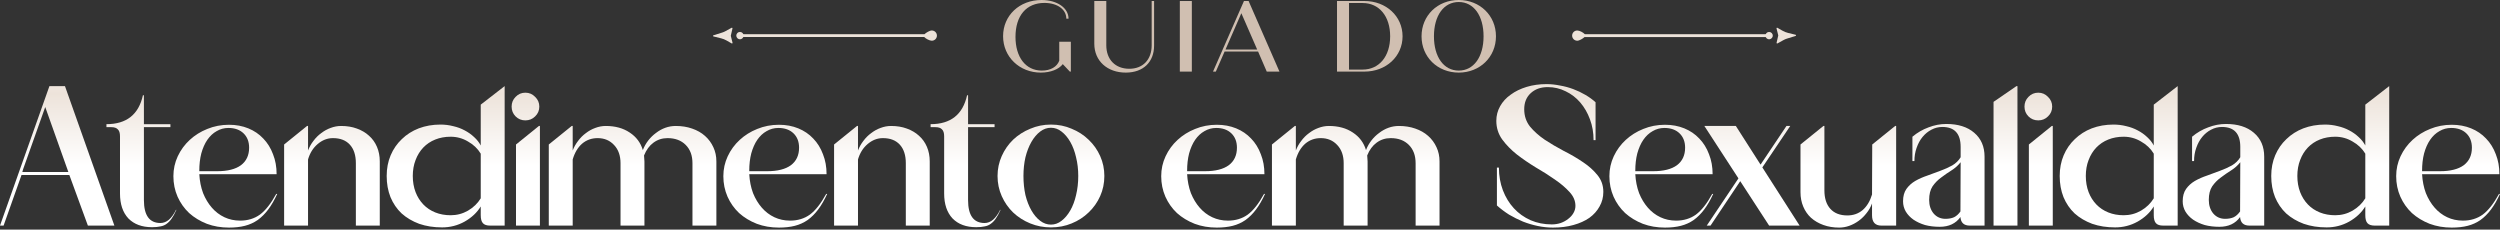 <svg xmlns="http://www.w3.org/2000/svg" width="490" height="45" viewBox="0 0 490 45" fill="none"><rect x="0" y="0" width="490" height="45" fill="#333333" stroke="none"/><path d="M13.397 33.711L8.866 20.978L4.726 32.617C4.674 32.8 4.609 32.982 4.531 33.164C4.479 33.347 4.427 33.529 4.375 33.711H13.397ZM13.592 34.297H4.218L0.703 44.218H0L9.686 16.877H12.733L22.419 44.218H17.225L13.592 34.297Z" fill="url(#paint0_linear_1_8542)"></path><path d="M34.573 41.132C34.261 41.835 33.949 42.408 33.636 42.851C33.35 43.267 33.024 43.606 32.66 43.866C32.321 44.127 31.918 44.296 31.449 44.374C31.006 44.478 30.459 44.53 29.808 44.53C27.829 44.53 26.28 43.957 25.16 42.812C24.067 41.64 23.52 40.013 23.52 37.929V26.72C23.52 26.069 23.377 25.613 23.09 25.353C22.83 25.066 22.4 24.923 21.801 24.923H20.864V24.337C24.796 24.337 27.178 22.449 28.012 18.674H28.207V24.337H33.402V24.923H28.207V39.218C28.207 42.213 29.288 43.71 31.449 43.71C32.048 43.71 32.608 43.489 33.128 43.046C33.649 42.577 34.105 41.939 34.495 41.132H34.573Z" fill="url(#paint1_linear_1_8542)"></path><path d="M39.063 33.555H42.578C44.609 33.555 46.158 33.164 47.226 32.383C48.293 31.576 48.827 30.43 48.827 28.946C48.827 27.774 48.463 26.837 47.734 26.134C47.005 25.431 46.015 25.079 44.765 25.079C43.932 25.079 43.164 25.288 42.461 25.704C41.758 26.095 41.146 26.668 40.625 27.423C40.13 28.152 39.74 29.037 39.453 30.079C39.193 31.094 39.063 32.227 39.063 33.477V33.555ZM44.882 24.454C46.262 24.454 47.525 24.689 48.671 25.157C49.817 25.626 50.793 26.29 51.6 27.149C52.434 28.009 53.072 29.037 53.514 30.235C53.983 31.407 54.217 32.709 54.217 34.141H39.063C39.141 35.495 39.388 36.732 39.805 37.851C40.247 38.945 40.82 39.895 41.523 40.703C42.226 41.51 43.047 42.135 43.984 42.577C44.921 43.02 45.95 43.241 47.07 43.241C48.554 43.241 49.843 42.851 50.936 42.07C52.03 41.262 53.097 39.908 54.139 38.008H54.334C53.788 39.205 53.202 40.221 52.577 41.054C51.952 41.887 51.262 42.577 50.507 43.124C49.752 43.645 48.918 44.023 48.007 44.257C47.096 44.491 46.054 44.608 44.882 44.608C43.32 44.608 41.875 44.361 40.547 43.866C39.219 43.346 38.06 42.642 37.071 41.757C36.107 40.846 35.352 39.778 34.805 38.554C34.258 37.304 33.985 35.964 33.985 34.531C33.985 33.151 34.272 31.849 34.844 30.625C35.417 29.402 36.198 28.334 37.188 27.423C38.177 26.511 39.323 25.795 40.625 25.275C41.953 24.728 43.372 24.454 44.882 24.454Z" fill="url(#paint2_linear_1_8542)"></path><path d="M74.436 44.218H69.749V31.993C69.749 30.43 69.359 29.219 68.578 28.36C67.796 27.501 66.69 27.071 65.257 27.071C64.164 27.071 63.161 27.462 62.25 28.243C61.365 28.998 60.74 30.001 60.375 31.25V44.218H55.688V28.321L60.18 24.689H60.375V29.493C60.636 28.816 60.987 28.191 61.43 27.618C61.873 27.019 62.38 26.511 62.953 26.095C63.526 25.652 64.138 25.314 64.789 25.079C65.466 24.819 66.156 24.689 66.859 24.689C68.005 24.689 69.033 24.858 69.945 25.197C70.882 25.535 71.676 26.004 72.327 26.603C73.004 27.201 73.525 27.93 73.889 28.79C74.254 29.649 74.436 30.599 74.436 31.641V44.218Z" fill="url(#paint3_linear_1_8542)"></path><path d="M94.225 30.118C93.626 29.128 92.793 28.334 91.725 27.735C90.684 27.11 89.551 26.798 88.327 26.798C87.234 26.798 86.231 26.98 85.32 27.345C84.408 27.709 83.627 28.23 82.976 28.907C82.325 29.584 81.817 30.404 81.453 31.368C81.088 32.305 80.906 33.347 80.906 34.492C80.906 35.638 81.088 36.693 81.453 37.656C81.817 38.593 82.325 39.401 82.976 40.078C83.627 40.755 84.408 41.275 85.32 41.64C86.231 42.005 87.234 42.187 88.327 42.187C89.551 42.187 90.684 41.887 91.725 41.288C92.793 40.663 93.626 39.856 94.225 38.867V30.118ZM94.225 20.509L98.912 16.877V44.218H96.061C95.41 44.218 94.941 44.062 94.654 43.749C94.368 43.437 94.225 42.916 94.225 42.187V40.468C93.496 41.666 92.441 42.655 91.061 43.437C89.707 44.192 88.236 44.569 86.648 44.569C85.007 44.569 83.51 44.335 82.156 43.866C80.828 43.371 79.682 42.694 78.719 41.835C77.781 40.95 77.052 39.882 76.532 38.633C76.037 37.383 75.79 36.002 75.79 34.492C75.79 33.008 76.05 31.654 76.571 30.43C77.091 29.206 77.82 28.152 78.758 27.267C79.695 26.355 80.802 25.652 82.078 25.157C83.38 24.663 84.799 24.415 86.335 24.415C87.195 24.415 88.028 24.52 88.835 24.728C89.642 24.91 90.384 25.183 91.061 25.548C91.764 25.913 92.389 26.355 92.936 26.876C93.483 27.371 93.912 27.918 94.225 28.516V20.509Z" fill="url(#paint4_linear_1_8542)"></path><path d="M100.277 20.9C100.277 20.145 100.537 19.507 101.058 18.986C101.579 18.439 102.217 18.166 102.972 18.166C103.727 18.166 104.365 18.439 104.886 18.986C105.433 19.507 105.706 20.145 105.706 20.9C105.706 21.655 105.433 22.293 104.886 22.814C104.365 23.335 103.727 23.595 102.972 23.595C102.217 23.595 101.579 23.335 101.058 22.814C100.537 22.293 100.277 21.655 100.277 20.9ZM105.823 44.218H101.136V28.321L105.628 24.689H105.823V44.218Z" fill="url(#paint5_linear_1_8542)"></path><path d="M140.41 44.218H135.723V31.993C135.723 30.482 135.281 29.285 134.395 28.399C133.51 27.514 132.325 27.071 130.841 27.071C129.799 27.071 128.875 27.371 128.068 27.97C127.287 28.542 126.675 29.376 126.232 30.469C126.258 30.678 126.271 30.873 126.271 31.055C126.297 31.238 126.31 31.433 126.31 31.641V44.218H121.623V31.993C121.623 30.508 121.207 29.324 120.373 28.438C119.54 27.527 118.46 27.071 117.132 27.071C115.96 27.071 114.944 27.436 114.085 28.165C113.252 28.894 112.64 29.922 112.249 31.25V44.218H107.562V28.321L112.054 24.689H112.249V29.493C112.51 28.816 112.861 28.191 113.304 27.618C113.747 27.019 114.254 26.511 114.827 26.095C115.4 25.652 116.012 25.314 116.663 25.079C117.34 24.819 118.03 24.689 118.733 24.689C120.582 24.689 122.144 25.118 123.42 25.978C124.696 26.811 125.555 27.957 125.998 29.415C126.258 28.738 126.61 28.113 127.052 27.54C127.495 26.967 128.003 26.472 128.576 26.056C129.148 25.613 129.76 25.275 130.411 25.04C131.062 24.806 131.739 24.689 132.442 24.689C133.614 24.689 134.682 24.858 135.645 25.197C136.635 25.535 137.481 26.017 138.184 26.642C138.887 27.267 139.434 28.009 139.824 28.868C140.215 29.701 140.41 30.625 140.41 31.641V44.218Z" fill="url(#paint6_linear_1_8542)"></path><path d="M146.854 33.555H150.369C152.4 33.555 153.949 33.164 155.017 32.383C156.085 31.576 156.618 30.43 156.618 28.946C156.618 27.774 156.254 26.837 155.525 26.134C154.796 25.431 153.806 25.079 152.556 25.079C151.723 25.079 150.955 25.288 150.252 25.704C149.549 26.095 148.937 26.668 148.416 27.423C147.921 28.152 147.531 29.037 147.244 30.079C146.984 31.094 146.854 32.227 146.854 33.477V33.555ZM152.674 24.454C154.054 24.454 155.316 24.689 156.462 25.157C157.608 25.626 158.584 26.29 159.392 27.149C160.225 28.009 160.863 29.037 161.305 30.235C161.774 31.407 162.008 32.709 162.008 34.141H146.854C146.932 35.495 147.179 36.732 147.596 37.851C148.039 38.945 148.611 39.895 149.315 40.703C150.018 41.51 150.838 42.135 151.775 42.577C152.713 43.02 153.741 43.241 154.861 43.241C156.345 43.241 157.634 42.851 158.728 42.07C159.821 41.262 160.889 39.908 161.93 38.008H162.126C161.579 39.205 160.993 40.221 160.368 41.054C159.743 41.887 159.053 42.577 158.298 43.124C157.543 43.645 156.71 44.023 155.798 44.257C154.887 44.491 153.845 44.608 152.674 44.608C151.111 44.608 149.666 44.361 148.338 43.866C147.01 43.346 145.851 42.642 144.862 41.757C143.898 40.846 143.143 39.778 142.597 38.554C142.05 37.304 141.776 35.964 141.776 34.531C141.776 33.151 142.063 31.849 142.636 30.625C143.208 29.402 143.99 28.334 144.979 27.423C145.969 26.511 147.114 25.795 148.416 25.275C149.744 24.728 151.163 24.454 152.674 24.454Z" fill="url(#paint7_linear_1_8542)"></path><path d="M182.227 44.218H177.54V31.993C177.54 30.43 177.15 29.219 176.369 28.36C175.588 27.501 174.481 27.071 173.049 27.071C171.955 27.071 170.953 27.462 170.041 28.243C169.156 28.998 168.531 30.001 168.166 31.25V44.218H163.479V28.321L167.971 24.689H168.166V29.493C168.427 28.816 168.778 28.191 169.221 27.618C169.664 27.019 170.171 26.511 170.744 26.095C171.317 25.652 171.929 25.314 172.58 25.079C173.257 24.819 173.947 24.689 174.65 24.689C175.796 24.689 176.824 24.858 177.736 25.197C178.673 25.535 179.467 26.004 180.118 26.603C180.795 27.201 181.316 27.93 181.681 28.79C182.045 29.649 182.227 30.599 182.227 31.641V44.218Z" fill="url(#paint8_linear_1_8542)"></path><path d="M196.108 41.132C195.795 41.835 195.483 42.408 195.17 42.851C194.884 43.267 194.558 43.606 194.194 43.866C193.855 44.127 193.452 44.296 192.983 44.374C192.54 44.478 191.994 44.53 191.343 44.53C189.364 44.53 187.814 43.957 186.695 42.812C185.601 41.64 185.054 40.013 185.054 37.929V26.72C185.054 26.069 184.911 25.613 184.625 25.353C184.364 25.066 183.935 24.923 183.336 24.923H182.398V24.337C186.33 24.337 188.713 22.449 189.546 18.674H189.741V24.337H194.936V24.923H189.741V39.218C189.741 42.213 190.822 43.71 192.983 43.71C193.582 43.71 194.142 43.489 194.663 43.046C195.183 42.577 195.639 41.939 196.03 41.132H196.108Z" fill="url(#paint9_linear_1_8542)"></path><path d="M195.519 34.492C195.519 33.112 195.793 31.81 196.34 30.587C196.886 29.363 197.628 28.295 198.566 27.384C199.529 26.472 200.649 25.756 201.925 25.235C203.201 24.689 204.555 24.415 205.987 24.415C207.445 24.415 208.799 24.689 210.049 25.235C211.325 25.756 212.432 26.472 213.369 27.384C214.332 28.295 215.087 29.363 215.634 30.587C216.181 31.81 216.454 33.112 216.454 34.492C216.454 35.898 216.181 37.213 215.634 38.437C215.087 39.661 214.332 40.729 213.369 41.64C212.432 42.551 211.325 43.267 210.049 43.788C208.799 44.309 207.445 44.569 205.987 44.569C204.555 44.569 203.201 44.309 201.925 43.788C200.649 43.267 199.529 42.551 198.566 41.64C197.628 40.729 196.886 39.661 196.34 38.437C195.793 37.213 195.519 35.898 195.519 34.492ZM200.597 34.492C200.597 35.82 200.727 37.07 200.987 38.242C201.274 39.388 201.664 40.39 202.159 41.249C202.654 42.109 203.227 42.786 203.878 43.28C204.529 43.775 205.232 44.023 205.987 44.023C206.742 44.023 207.432 43.775 208.057 43.28C208.708 42.786 209.281 42.109 209.776 41.249C210.27 40.39 210.648 39.388 210.908 38.242C211.195 37.07 211.338 35.82 211.338 34.492C211.338 33.19 211.195 31.966 210.908 30.821C210.648 29.675 210.27 28.673 209.776 27.813C209.281 26.954 208.708 26.277 208.057 25.782C207.432 25.288 206.742 25.04 205.987 25.04C205.232 25.04 204.529 25.288 203.878 25.782C203.227 26.277 202.654 26.954 202.159 27.813C201.664 28.673 201.274 29.675 200.987 30.821C200.727 31.966 200.597 33.19 200.597 34.492Z" fill="url(#paint10_linear_1_8542)"></path><path d="M232.675 33.555H236.19C238.221 33.555 239.77 33.164 240.838 32.383C241.906 31.576 242.439 30.43 242.439 28.946C242.439 27.774 242.075 26.837 241.346 26.134C240.617 25.431 239.627 25.079 238.377 25.079C237.544 25.079 236.776 25.288 236.073 25.704C235.37 26.095 234.758 26.668 234.237 27.423C233.742 28.152 233.352 29.037 233.065 30.079C232.805 31.094 232.675 32.227 232.675 33.477V33.555ZM238.495 24.454C239.875 24.454 241.137 24.689 242.283 25.157C243.429 25.626 244.405 26.29 245.213 27.149C246.046 28.009 246.684 29.037 247.126 30.235C247.595 31.407 247.829 32.709 247.829 34.141H232.675C232.753 35.495 233 36.732 233.417 37.851C233.86 38.945 234.432 39.895 235.136 40.703C235.839 41.51 236.659 42.135 237.596 42.577C238.534 43.02 239.562 43.241 240.682 43.241C242.166 43.241 243.455 42.851 244.549 42.07C245.642 41.262 246.71 39.908 247.751 38.008H247.947C247.4 39.205 246.814 40.221 246.189 41.054C245.564 41.887 244.874 42.577 244.119 43.124C243.364 43.645 242.531 44.023 241.619 44.257C240.708 44.491 239.666 44.608 238.495 44.608C236.932 44.608 235.487 44.361 234.159 43.866C232.831 43.346 231.672 42.642 230.683 41.757C229.719 40.846 228.964 39.778 228.418 38.554C227.871 37.304 227.597 35.964 227.597 34.531C227.597 33.151 227.884 31.849 228.457 30.625C229.029 29.402 229.811 28.334 230.8 27.423C231.79 26.511 232.935 25.795 234.237 25.275C235.565 24.728 236.984 24.454 238.495 24.454Z" fill="url(#paint11_linear_1_8542)"></path><path d="M282.148 44.218H277.461V31.993C277.461 30.482 277.019 29.285 276.133 28.399C275.248 27.514 274.063 27.071 272.579 27.071C271.538 27.071 270.613 27.371 269.806 27.97C269.025 28.542 268.413 29.376 267.97 30.469C267.996 30.678 268.009 30.873 268.009 31.055C268.035 31.238 268.048 31.433 268.048 31.641V44.218H263.361V31.993C263.361 30.508 262.945 29.324 262.112 28.438C261.278 27.527 260.198 27.071 258.87 27.071C257.698 27.071 256.682 27.436 255.823 28.165C254.99 28.894 254.378 29.922 253.987 31.25V44.218H249.301V28.321L253.792 24.689H253.987V29.493C254.248 28.816 254.599 28.191 255.042 27.618C255.485 27.019 255.992 26.511 256.565 26.095C257.138 25.652 257.75 25.314 258.401 25.079C259.078 24.819 259.768 24.689 260.471 24.689C262.32 24.689 263.882 25.118 265.158 25.978C266.434 26.811 267.293 27.957 267.736 29.415C267.996 28.738 268.348 28.113 268.79 27.54C269.233 26.967 269.741 26.472 270.314 26.056C270.887 25.613 271.499 25.275 272.15 25.04C272.8 24.806 273.477 24.689 274.181 24.689C275.352 24.689 276.42 24.858 277.383 25.197C278.373 25.535 279.219 26.017 279.922 26.642C280.625 27.267 281.172 28.009 281.562 28.868C281.953 29.701 282.148 30.625 282.148 31.641V44.218Z" fill="url(#paint12_linear_1_8542)"></path><path d="M298.747 21.408C298.747 22.71 299.125 23.843 299.88 24.806C300.661 25.743 301.624 26.603 302.77 27.384C303.916 28.139 305.153 28.868 306.481 29.571C307.835 30.248 309.085 30.977 310.23 31.758C311.376 32.513 312.326 33.36 313.081 34.297C313.863 35.234 314.253 36.341 314.253 37.617C314.253 38.658 314.006 39.609 313.511 40.468C313.042 41.328 312.378 42.07 311.519 42.694C310.66 43.293 309.618 43.762 308.395 44.101C307.197 44.439 305.856 44.608 304.372 44.608C303.408 44.608 302.419 44.504 301.403 44.296C300.414 44.088 299.45 43.801 298.513 43.437C297.575 43.046 296.664 42.59 295.779 42.07C294.919 41.523 294.125 40.924 293.396 40.273V32.852H293.787C293.787 34.44 294.047 35.924 294.568 37.304C295.089 38.658 295.805 39.83 296.716 40.82C297.627 41.809 298.721 42.59 299.997 43.163C301.273 43.71 302.653 43.983 304.137 43.983C304.762 43.983 305.348 43.892 305.895 43.71C306.468 43.502 306.962 43.228 307.379 42.89C307.822 42.551 308.16 42.174 308.395 41.757C308.655 41.314 308.785 40.846 308.785 40.351C308.785 39.361 308.394 38.45 307.613 37.617C306.858 36.784 305.908 35.977 304.762 35.195C303.616 34.388 302.367 33.594 301.013 32.813C299.685 32.006 298.448 31.159 297.302 30.274C296.156 29.363 295.193 28.373 294.412 27.306C293.657 26.238 293.279 25.027 293.279 23.673C293.279 22.658 293.526 21.707 294.021 20.822C294.516 19.937 295.206 19.181 296.091 18.557C296.977 17.906 298.018 17.398 299.216 17.033C300.414 16.669 301.716 16.486 303.122 16.486C303.981 16.486 304.853 16.578 305.739 16.76C306.65 16.916 307.522 17.151 308.355 17.463C309.189 17.775 309.983 18.153 310.738 18.596C311.493 19.038 312.157 19.52 312.73 20.041V27.462H312.339C312.339 26.004 312.105 24.65 311.636 23.4C311.168 22.124 310.53 21.017 309.722 20.08C308.915 19.142 307.965 18.413 306.871 17.893C305.778 17.346 304.606 17.072 303.356 17.072C301.976 17.072 300.856 17.476 299.997 18.283C299.164 19.064 298.747 20.106 298.747 21.408Z" fill="url(#paint13_linear_1_8542)"></path><path d="M320.517 33.555H324.033C326.064 33.555 327.613 33.164 328.681 32.383C329.748 31.576 330.282 30.43 330.282 28.946C330.282 27.774 329.917 26.837 329.188 26.134C328.459 25.431 327.47 25.079 326.22 25.079C325.387 25.079 324.619 25.288 323.916 25.704C323.212 26.095 322.601 26.668 322.08 27.423C321.585 28.152 321.194 29.037 320.908 30.079C320.648 31.094 320.517 32.227 320.517 33.477V33.555ZM326.337 24.454C327.717 24.454 328.98 24.689 330.126 25.157C331.271 25.626 332.248 26.29 333.055 27.149C333.888 28.009 334.526 29.037 334.969 30.235C335.438 31.407 335.672 32.709 335.672 34.141H320.517C320.596 35.495 320.843 36.732 321.26 37.851C321.702 38.945 322.275 39.895 322.978 40.703C323.681 41.51 324.501 42.135 325.439 42.577C326.376 43.02 327.405 43.241 328.524 43.241C330.009 43.241 331.298 42.851 332.391 42.07C333.485 41.262 334.552 39.908 335.594 38.008H335.789C335.242 39.205 334.656 40.221 334.032 41.054C333.407 41.887 332.717 42.577 331.961 43.124C331.206 43.645 330.373 44.023 329.462 44.257C328.55 44.491 327.509 44.608 326.337 44.608C324.775 44.608 323.33 44.361 322.002 43.866C320.674 43.346 319.515 42.642 318.526 41.757C317.562 40.846 316.807 39.778 316.26 38.554C315.713 37.304 315.44 35.964 315.44 34.531C315.44 33.151 315.726 31.849 316.299 30.625C316.872 29.402 317.653 28.334 318.643 27.423C319.632 26.511 320.778 25.795 322.08 25.275C323.408 24.728 324.827 24.454 326.337 24.454Z" fill="url(#paint14_linear_1_8542)"></path><path d="M350.146 24.689H350.888L345.42 32.813L352.724 44.218H346.748L341.085 35.508L335.265 44.218H334.523L340.733 34.961L334.054 24.689H340.226L345.069 32.266L350.146 24.689Z" fill="url(#paint15_linear_1_8542)"></path><path d="M352.896 28.321L357.388 24.689H357.583V37.304C357.583 38.867 357.974 40.078 358.755 40.937C359.536 41.796 360.643 42.226 362.075 42.226C363.246 42.226 364.249 41.874 365.082 41.171C365.915 40.442 366.527 39.427 366.918 38.125L366.957 28.321L371.449 24.689H371.644V44.218H368.754C367.53 44.218 366.918 43.541 366.918 42.187V39.882C366.657 40.585 366.293 41.223 365.824 41.796C365.382 42.369 364.874 42.864 364.301 43.28C363.728 43.697 363.116 44.023 362.465 44.257C361.814 44.491 361.15 44.608 360.473 44.608C359.354 44.608 358.325 44.439 357.388 44.101C356.45 43.762 355.643 43.293 354.966 42.694C354.315 42.096 353.807 41.367 353.443 40.507C353.078 39.648 352.896 38.697 352.896 37.656V28.321Z" fill="url(#paint16_linear_1_8542)"></path><path d="M384.285 31.953V31.797C383.79 32.422 383.191 32.956 382.488 33.399C381.785 33.841 381.108 34.31 380.457 34.805C379.806 35.273 379.247 35.846 378.778 36.523C378.335 37.2 378.114 38.086 378.114 39.179C378.114 40.273 378.413 41.171 379.012 41.874C379.611 42.551 380.379 42.89 381.317 42.89C381.968 42.89 382.527 42.786 382.996 42.577C383.465 42.343 383.881 41.965 384.246 41.445L384.285 31.953ZM372.997 39.453C372.997 38.463 373.219 37.656 373.661 37.031C374.104 36.406 374.677 35.885 375.38 35.469C376.109 35.052 376.903 34.701 377.762 34.414C378.622 34.102 379.468 33.789 380.301 33.477C381.16 33.164 381.942 32.813 382.645 32.422C383.348 32.006 383.894 31.472 384.285 30.821V28.79C384.285 26.186 383.087 24.884 380.692 24.884C379.937 24.884 379.22 25.066 378.543 25.431C377.893 25.769 377.32 26.238 376.825 26.837C376.33 27.436 375.94 28.152 375.653 28.985C375.367 29.792 375.224 30.652 375.224 31.563H374.833V26.798C375.796 25.991 376.851 25.379 377.997 24.962C379.142 24.52 380.301 24.298 381.473 24.298C383.79 24.298 385.613 24.871 386.941 26.017C388.295 27.162 388.972 28.725 388.972 30.704V44.218H386.082C384.936 44.218 384.324 43.658 384.246 42.538C383.335 43.814 381.981 44.452 380.184 44.452C379.142 44.452 378.179 44.335 377.294 44.101C376.434 43.84 375.679 43.489 375.028 43.046C374.403 42.603 373.909 42.083 373.544 41.484C373.179 40.859 372.997 40.182 372.997 39.453Z" fill="url(#paint17_linear_1_8542)"></path><path d="M395.421 44.218H390.734V19.963L395.225 16.877H395.421V44.218Z" fill="url(#paint18_linear_1_8542)"></path><path d="M396.798 20.9C396.798 20.145 397.059 19.507 397.579 18.986C398.1 18.439 398.738 18.166 399.493 18.166C400.248 18.166 400.886 18.439 401.407 18.986C401.954 19.507 402.227 20.145 402.227 20.9C402.227 21.655 401.954 22.293 401.407 22.814C400.886 23.335 400.248 23.595 399.493 23.595C398.738 23.595 398.1 23.335 397.579 22.814C397.059 22.293 396.798 21.655 396.798 20.9ZM402.344 44.218H397.658V28.321L402.149 24.689H402.344V44.218Z" fill="url(#paint19_linear_1_8542)"></path><path d="M422.137 30.118C421.539 29.128 420.705 28.334 419.638 27.735C418.596 27.11 417.464 26.798 416.24 26.798C415.146 26.798 414.144 26.98 413.232 27.345C412.321 27.709 411.54 28.23 410.889 28.907C410.238 29.584 409.73 30.404 409.365 31.368C409.001 32.305 408.819 33.347 408.819 34.492C408.819 35.638 409.001 36.693 409.365 37.656C409.73 38.593 410.238 39.401 410.889 40.078C411.54 40.755 412.321 41.275 413.232 41.64C414.144 42.005 415.146 42.187 416.24 42.187C417.464 42.187 418.596 41.887 419.638 41.288C420.705 40.663 421.539 39.856 422.137 38.867V30.118ZM422.137 20.509L426.824 16.877V44.218H423.973C423.322 44.218 422.854 44.062 422.567 43.749C422.281 43.437 422.137 42.916 422.137 42.187V40.468C421.408 41.666 420.354 42.655 418.974 43.437C417.62 44.192 416.149 44.569 414.56 44.569C412.92 44.569 411.423 44.335 410.069 43.866C408.741 43.371 407.595 42.694 406.631 41.835C405.694 40.95 404.965 39.882 404.444 38.633C403.949 37.383 403.702 36.002 403.702 34.492C403.702 33.008 403.962 31.654 404.483 30.43C405.004 29.206 405.733 28.152 406.671 27.267C407.608 26.355 408.715 25.652 409.99 25.157C411.292 24.663 412.711 24.415 414.248 24.415C415.107 24.415 415.94 24.52 416.747 24.728C417.555 24.91 418.297 25.183 418.974 25.548C419.677 25.913 420.302 26.355 420.849 26.876C421.395 27.371 421.825 27.918 422.137 28.516V20.509Z" fill="url(#paint20_linear_1_8542)"></path><path d="M439.096 31.953V31.797C438.601 32.422 438.002 32.956 437.299 33.399C436.596 33.841 435.919 34.31 435.268 34.805C434.617 35.273 434.058 35.846 433.589 36.523C433.146 37.2 432.925 38.086 432.925 39.179C432.925 40.273 433.224 41.171 433.823 41.874C434.422 42.551 435.19 42.89 436.128 42.89C436.779 42.89 437.338 42.786 437.807 42.577C438.276 42.343 438.692 41.965 439.057 41.445L439.096 31.953ZM427.808 39.453C427.808 38.463 428.03 37.656 428.472 37.031C428.915 36.406 429.488 35.885 430.191 35.469C430.92 35.052 431.714 34.701 432.573 34.414C433.433 34.102 434.279 33.789 435.112 33.477C435.971 33.164 436.753 32.813 437.456 32.422C438.159 32.006 438.705 31.472 439.096 30.821V28.79C439.096 26.186 437.898 24.884 435.503 24.884C434.748 24.884 434.031 25.066 433.354 25.431C432.703 25.769 432.131 26.238 431.636 26.837C431.141 27.436 430.751 28.152 430.464 28.985C430.178 29.792 430.035 30.652 430.035 31.563H429.644V26.798C430.607 25.991 431.662 25.379 432.808 24.962C433.953 24.52 435.112 24.298 436.284 24.298C438.601 24.298 440.424 24.871 441.752 26.017C443.106 27.162 443.783 28.725 443.783 30.704V44.218H440.893C439.747 44.218 439.135 43.658 439.057 42.538C438.146 43.814 436.792 44.452 434.995 44.452C433.953 44.452 432.99 44.335 432.105 44.101C431.245 43.84 430.49 43.489 429.839 43.046C429.214 42.603 428.72 42.083 428.355 41.484C427.99 40.859 427.808 40.182 427.808 39.453Z" fill="url(#paint21_linear_1_8542)"></path><path d="M463.599 30.118C463 29.128 462.166 28.334 461.099 27.735C460.057 27.11 458.925 26.798 457.701 26.798C456.607 26.798 455.605 26.98 454.693 27.345C453.782 27.709 453.001 28.23 452.35 28.907C451.699 29.584 451.191 30.404 450.827 31.368C450.462 32.305 450.28 33.347 450.28 34.492C450.28 35.638 450.462 36.693 450.827 37.656C451.191 38.593 451.699 39.401 452.35 40.078C453.001 40.755 453.782 41.275 454.693 41.64C455.605 42.005 456.607 42.187 457.701 42.187C458.925 42.187 460.057 41.887 461.099 41.288C462.166 40.663 463 39.856 463.599 38.867V30.118ZM463.599 20.509L468.286 16.877V44.218H465.434C464.783 44.218 464.315 44.062 464.028 43.749C463.742 43.437 463.599 42.916 463.599 42.187V40.468C462.869 41.666 461.815 42.655 460.435 43.437C459.081 44.192 457.61 44.569 456.021 44.569C454.381 44.569 452.884 44.335 451.53 43.866C450.202 43.371 449.056 42.694 448.092 41.835C447.155 40.95 446.426 39.882 445.905 38.633C445.41 37.383 445.163 36.002 445.163 34.492C445.163 33.008 445.424 31.654 445.944 30.43C446.465 29.206 447.194 28.152 448.132 27.267C449.069 26.355 450.176 25.652 451.452 25.157C452.753 24.663 454.173 24.415 455.709 24.415C456.568 24.415 457.401 24.52 458.209 24.728C459.016 24.91 459.758 25.183 460.435 25.548C461.138 25.913 461.763 26.355 462.31 26.876C462.856 27.371 463.286 27.918 463.599 28.516V20.509Z" fill="url(#paint22_linear_1_8542)"></path><path d="M474.728 33.555H478.244C480.275 33.555 481.824 33.164 482.891 32.383C483.959 31.576 484.493 30.43 484.493 28.946C484.493 27.774 484.128 26.837 483.399 26.134C482.67 25.431 481.681 25.079 480.431 25.079C479.598 25.079 478.829 25.288 478.126 25.704C477.423 26.095 476.811 26.668 476.291 27.423C475.796 28.152 475.405 29.037 475.119 30.079C474.858 31.094 474.728 32.227 474.728 33.477V33.555ZM480.548 24.454C481.928 24.454 483.191 24.689 484.337 25.157C485.482 25.626 486.459 26.29 487.266 27.149C488.099 28.009 488.737 29.037 489.18 30.235C489.648 31.407 489.883 32.709 489.883 34.141H474.728C474.806 35.495 475.054 36.732 475.47 37.851C475.913 38.945 476.486 39.895 477.189 40.703C477.892 41.51 478.712 42.135 479.65 42.577C480.587 43.02 481.616 43.241 482.735 43.241C484.219 43.241 485.508 42.851 486.602 42.07C487.696 41.262 488.763 39.908 489.805 38.008H490C489.453 39.205 488.867 40.221 488.242 41.054C487.617 41.887 486.927 42.577 486.172 43.124C485.417 43.645 484.584 44.023 483.673 44.257C482.761 44.491 481.72 44.608 480.548 44.608C478.986 44.608 477.54 44.361 476.212 43.866C474.885 43.346 473.726 42.642 472.736 41.757C471.773 40.846 471.018 39.778 470.471 38.554C469.924 37.304 469.651 35.964 469.651 34.531C469.651 33.151 469.937 31.849 470.51 30.625C471.083 29.402 471.864 28.334 472.854 27.423C473.843 26.511 474.989 25.795 476.291 25.275C477.619 24.728 479.038 24.454 480.548 24.454Z" fill="url(#paint23_linear_1_8542)"></path><path d="M143.563 5.576L143.242 6.99C143.238 7.008 143.238 7.027 143.242 7.044L143.576 8.379C143.601 8.48 143.493 8.562 143.402 8.51L142.409 7.941C142.068 7.746 141.701 7.598 141.319 7.505L139.843 7.144C139.727 7.116 139.721 6.952 139.836 6.916L141.554 6.381C141.774 6.312 141.988 6.222 142.189 6.11L143.39 5.446C143.48 5.397 143.585 5.477 143.563 5.576Z" fill="#EDE3DA"></path><path d="M181.202 6.699C181.537 6.384 182.226 5.975 182.634 5.975C183.188 5.975 183.637 6.424 183.637 6.978C183.637 7.532 183.188 7.981 182.634 7.981C182.205 7.981 181.464 7.602 181.152 7.257L145.62 7.258V6.698L181.203 6.698L181.202 6.699Z" fill="#EDE3DA"></path><path d="M145.031 6.259C145.428 6.259 145.749 6.581 145.749 6.977C145.749 7.374 145.428 7.695 145.031 7.695C144.635 7.695 144.313 7.374 144.313 6.977C144.313 6.581 144.635 6.259 145.031 6.259Z" fill="#EDE3DA"></path><path d="M207.614 8.182H209.887V14.033H209.689L208.306 12.57C207.535 13.578 205.934 14.23 203.997 14.23C199.846 14.23 196.605 11.167 196.605 7.095C196.605 3.063 199.787 0 204.135 0C207.179 0 209.432 1.542 209.432 3.656H208.997C208.997 1.838 207.218 0.573 204.708 0.573C201.171 0.573 199.036 3.063 199.036 7.234C199.036 11.206 201.032 13.835 204.195 13.835C205.914 13.835 207.159 13.104 207.614 11.898V8.182Z" fill="#D0BFB1"></path><path d="M220.648 14.23C217.071 14.23 214.482 11.977 214.482 8.558V0.198H216.834V8.874C216.834 11.681 218.613 13.479 221.34 13.479C224.028 13.479 225.728 11.681 225.728 8.874V0.198H226.202V8.933C226.202 12.116 224.127 14.23 220.648 14.23Z" fill="#D0BFB1"></path><path d="M231.246 14.033V0.198H233.598V14.033H231.246Z" fill="#D0BFB1"></path><path d="M248.284 14.033L246.584 10.1H240.022L238.303 14.033H237.75L243.817 0.198H244.726L250.774 14.033H248.284ZM240.2 9.704H246.406L243.303 2.589L240.2 9.704Z" fill="#D0BFB1"></path><path d="M267.431 0.198C271.68 0.198 274.902 3.182 274.902 7.115C274.902 11.048 271.68 14.033 267.431 14.033H262.055V0.198H267.431ZM267.075 13.637C270.316 13.637 272.471 11.048 272.471 7.115C272.471 3.182 270.316 0.593 267.075 0.593H264.407V13.637H267.075Z" fill="#D0BFB1"></path><path d="M285.916 14.23C281.746 14.23 278.623 11.167 278.623 7.115C278.623 3.063 281.746 0 285.916 0C290.067 0 293.209 3.063 293.209 7.115C293.209 11.167 290.067 14.23 285.916 14.23ZM285.916 13.835C288.841 13.835 290.778 11.167 290.778 7.115C290.778 3.063 288.841 0.395 285.916 0.395C282.971 0.395 281.054 3.063 281.054 7.115C281.054 11.167 282.971 13.835 285.916 13.835Z" fill="#D0BFB1"></path><path d="M348.212 8.381L348.533 6.967C348.536 6.949 348.536 6.93 348.533 6.912L348.199 5.578C348.173 5.477 348.282 5.395 348.372 5.447L349.365 6.016C349.707 6.211 350.074 6.359 350.456 6.452L351.932 6.812C352.048 6.841 352.054 7.005 351.939 7.041L350.22 7.576C350 7.645 349.787 7.735 349.586 7.847L348.385 8.511C348.295 8.56 348.189 8.48 348.212 8.381Z" fill="#EDE3DA"></path><path d="M310.572 7.258C310.237 7.573 309.548 7.982 309.141 7.982C308.587 7.982 308.138 7.533 308.138 6.979C308.138 6.425 308.587 5.976 309.141 5.976C309.57 5.976 310.311 6.355 310.622 6.699L346.155 6.699V7.259L310.571 7.259L310.572 7.258Z" fill="#EDE3DA"></path><path d="M346.744 7.698C346.346 7.698 346.025 7.376 346.025 6.98C346.025 6.583 346.347 6.262 346.744 6.262C347.14 6.262 347.462 6.583 347.462 6.98C347.462 7.376 347.14 7.698 346.744 7.698Z" fill="#EDE3DA"></path><defs><linearGradient id="paint0_linear_1_8542" x1="236.409" y1="4.258" x2="236.409" y2="32.437" gradientUnits="userSpaceOnUse"><stop stop-color="white"></stop><stop offset="0.5" stop-color="#EDE3DA"></stop><stop offset="1" stop-color="white"></stop></linearGradient><linearGradient id="paint1_linear_1_8542" x1="236.409" y1="4.258" x2="236.409" y2="32.437" gradientUnits="userSpaceOnUse"><stop stop-color="white"></stop><stop offset="0.5" stop-color="#EDE3DA"></stop><stop offset="1" stop-color="white"></stop></linearGradient><linearGradient id="paint2_linear_1_8542" x1="236.409" y1="4.258" x2="236.409" y2="32.437" gradientUnits="userSpaceOnUse"><stop stop-color="white"></stop><stop offset="0.5" stop-color="#EDE3DA"></stop><stop offset="1" stop-color="white"></stop></linearGradient><linearGradient id="paint3_linear_1_8542" x1="236.409" y1="4.258" x2="236.409" y2="32.437" gradientUnits="userSpaceOnUse"><stop stop-color="white"></stop><stop offset="0.5" stop-color="#EDE3DA"></stop><stop offset="1" stop-color="white"></stop></linearGradient><linearGradient id="paint4_linear_1_8542" x1="236.409" y1="4.258" x2="236.409" y2="32.437" gradientUnits="userSpaceOnUse"><stop stop-color="white"></stop><stop offset="0.5" stop-color="#EDE3DA"></stop><stop offset="1" stop-color="white"></stop></linearGradient><linearGradient id="paint5_linear_1_8542" x1="236.409" y1="4.258" x2="236.409" y2="32.437" gradientUnits="userSpaceOnUse"><stop stop-color="white"></stop><stop offset="0.5" stop-color="#EDE3DA"></stop><stop offset="1" stop-color="white"></stop></linearGradient><linearGradient id="paint6_linear_1_8542" x1="236.409" y1="4.258" x2="236.409" y2="32.437" gradientUnits="userSpaceOnUse"><stop stop-color="white"></stop><stop offset="0.5" stop-color="#EDE3DA"></stop><stop offset="1" stop-color="white"></stop></linearGradient><linearGradient id="paint7_linear_1_8542" x1="236.409" y1="4.258" x2="236.409" y2="32.437" gradientUnits="userSpaceOnUse"><stop stop-color="white"></stop><stop offset="0.5" stop-color="#EDE3DA"></stop><stop offset="1" stop-color="white"></stop></linearGradient><linearGradient id="paint8_linear_1_8542" x1="236.409" y1="4.258" x2="236.409" y2="32.437" gradientUnits="userSpaceOnUse"><stop stop-color="white"></stop><stop offset="0.5" stop-color="#EDE3DA"></stop><stop offset="1" stop-color="white"></stop></linearGradient><linearGradient id="paint9_linear_1_8542" x1="236.409" y1="4.258" x2="236.409" y2="32.437" gradientUnits="userSpaceOnUse"><stop stop-color="white"></stop><stop offset="0.5" stop-color="#EDE3DA"></stop><stop offset="1" stop-color="white"></stop></linearGradient><linearGradient id="paint10_linear_1_8542" x1="236.409" y1="4.258" x2="236.409" y2="32.437" gradientUnits="userSpaceOnUse"><stop stop-color="white"></stop><stop offset="0.5" stop-color="#EDE3DA"></stop><stop offset="1" stop-color="white"></stop></linearGradient><linearGradient id="paint11_linear_1_8542" x1="236.409" y1="4.258" x2="236.409" y2="32.437" gradientUnits="userSpaceOnUse"><stop stop-color="white"></stop><stop offset="0.5" stop-color="#EDE3DA"></stop><stop offset="1" stop-color="white"></stop></linearGradient><linearGradient id="paint12_linear_1_8542" x1="236.409" y1="4.258" x2="236.409" y2="32.437" gradientUnits="userSpaceOnUse"><stop stop-color="white"></stop><stop offset="0.5" stop-color="#EDE3DA"></stop><stop offset="1" stop-color="white"></stop></linearGradient><linearGradient id="paint13_linear_1_8542" x1="236.409" y1="4.258" x2="236.409" y2="32.437" gradientUnits="userSpaceOnUse"><stop stop-color="white"></stop><stop offset="0.5" stop-color="#EDE3DA"></stop><stop offset="1" stop-color="white"></stop></linearGradient><linearGradient id="paint14_linear_1_8542" x1="236.409" y1="4.258" x2="236.409" y2="32.437" gradientUnits="userSpaceOnUse"><stop stop-color="white"></stop><stop offset="0.5" stop-color="#EDE3DA"></stop><stop offset="1" stop-color="white"></stop></linearGradient><linearGradient id="paint15_linear_1_8542" x1="236.409" y1="4.258" x2="236.409" y2="32.437" gradientUnits="userSpaceOnUse"><stop stop-color="white"></stop><stop offset="0.5" stop-color="#EDE3DA"></stop><stop offset="1" stop-color="white"></stop></linearGradient><linearGradient id="paint16_linear_1_8542" x1="236.409" y1="4.258" x2="236.409" y2="32.437" gradientUnits="userSpaceOnUse"><stop stop-color="white"></stop><stop offset="0.5" stop-color="#EDE3DA"></stop><stop offset="1" stop-color="white"></stop></linearGradient><linearGradient id="paint17_linear_1_8542" x1="236.409" y1="4.258" x2="236.409" y2="32.437" gradientUnits="userSpaceOnUse"><stop stop-color="white"></stop><stop offset="0.5" stop-color="#EDE3DA"></stop><stop offset="1" stop-color="white"></stop></linearGradient><linearGradient id="paint18_linear_1_8542" x1="236.409" y1="4.258" x2="236.409" y2="32.437" gradientUnits="userSpaceOnUse"><stop stop-color="white"></stop><stop offset="0.5" stop-color="#EDE3DA"></stop><stop offset="1" stop-color="white"></stop></linearGradient><linearGradient id="paint19_linear_1_8542" x1="236.409" y1="4.258" x2="236.409" y2="32.437" gradientUnits="userSpaceOnUse"><stop stop-color="white"></stop><stop offset="0.5" stop-color="#EDE3DA"></stop><stop offset="1" stop-color="white"></stop></linearGradient><linearGradient id="paint20_linear_1_8542" x1="236.409" y1="4.258" x2="236.409" y2="32.437" gradientUnits="userSpaceOnUse"><stop stop-color="white"></stop><stop offset="0.5" stop-color="#EDE3DA"></stop><stop offset="1" stop-color="white"></stop></linearGradient><linearGradient id="paint21_linear_1_8542" x1="236.409" y1="4.258" x2="236.409" y2="32.437" gradientUnits="userSpaceOnUse"><stop stop-color="white"></stop><stop offset="0.5" stop-color="#EDE3DA"></stop><stop offset="1" stop-color="white"></stop></linearGradient><linearGradient id="paint22_linear_1_8542" x1="236.409" y1="4.258" x2="236.409" y2="32.437" gradientUnits="userSpaceOnUse"><stop stop-color="white"></stop><stop offset="0.5" stop-color="#EDE3DA"></stop><stop offset="1" stop-color="white"></stop></linearGradient><linearGradient id="paint23_linear_1_8542" x1="236.409" y1="4.258" x2="236.409" y2="32.437" gradientUnits="userSpaceOnUse"><stop stop-color="white"></stop><stop offset="0.5" stop-color="#EDE3DA"></stop><stop offset="1" stop-color="white"></stop></linearGradient></defs></svg>